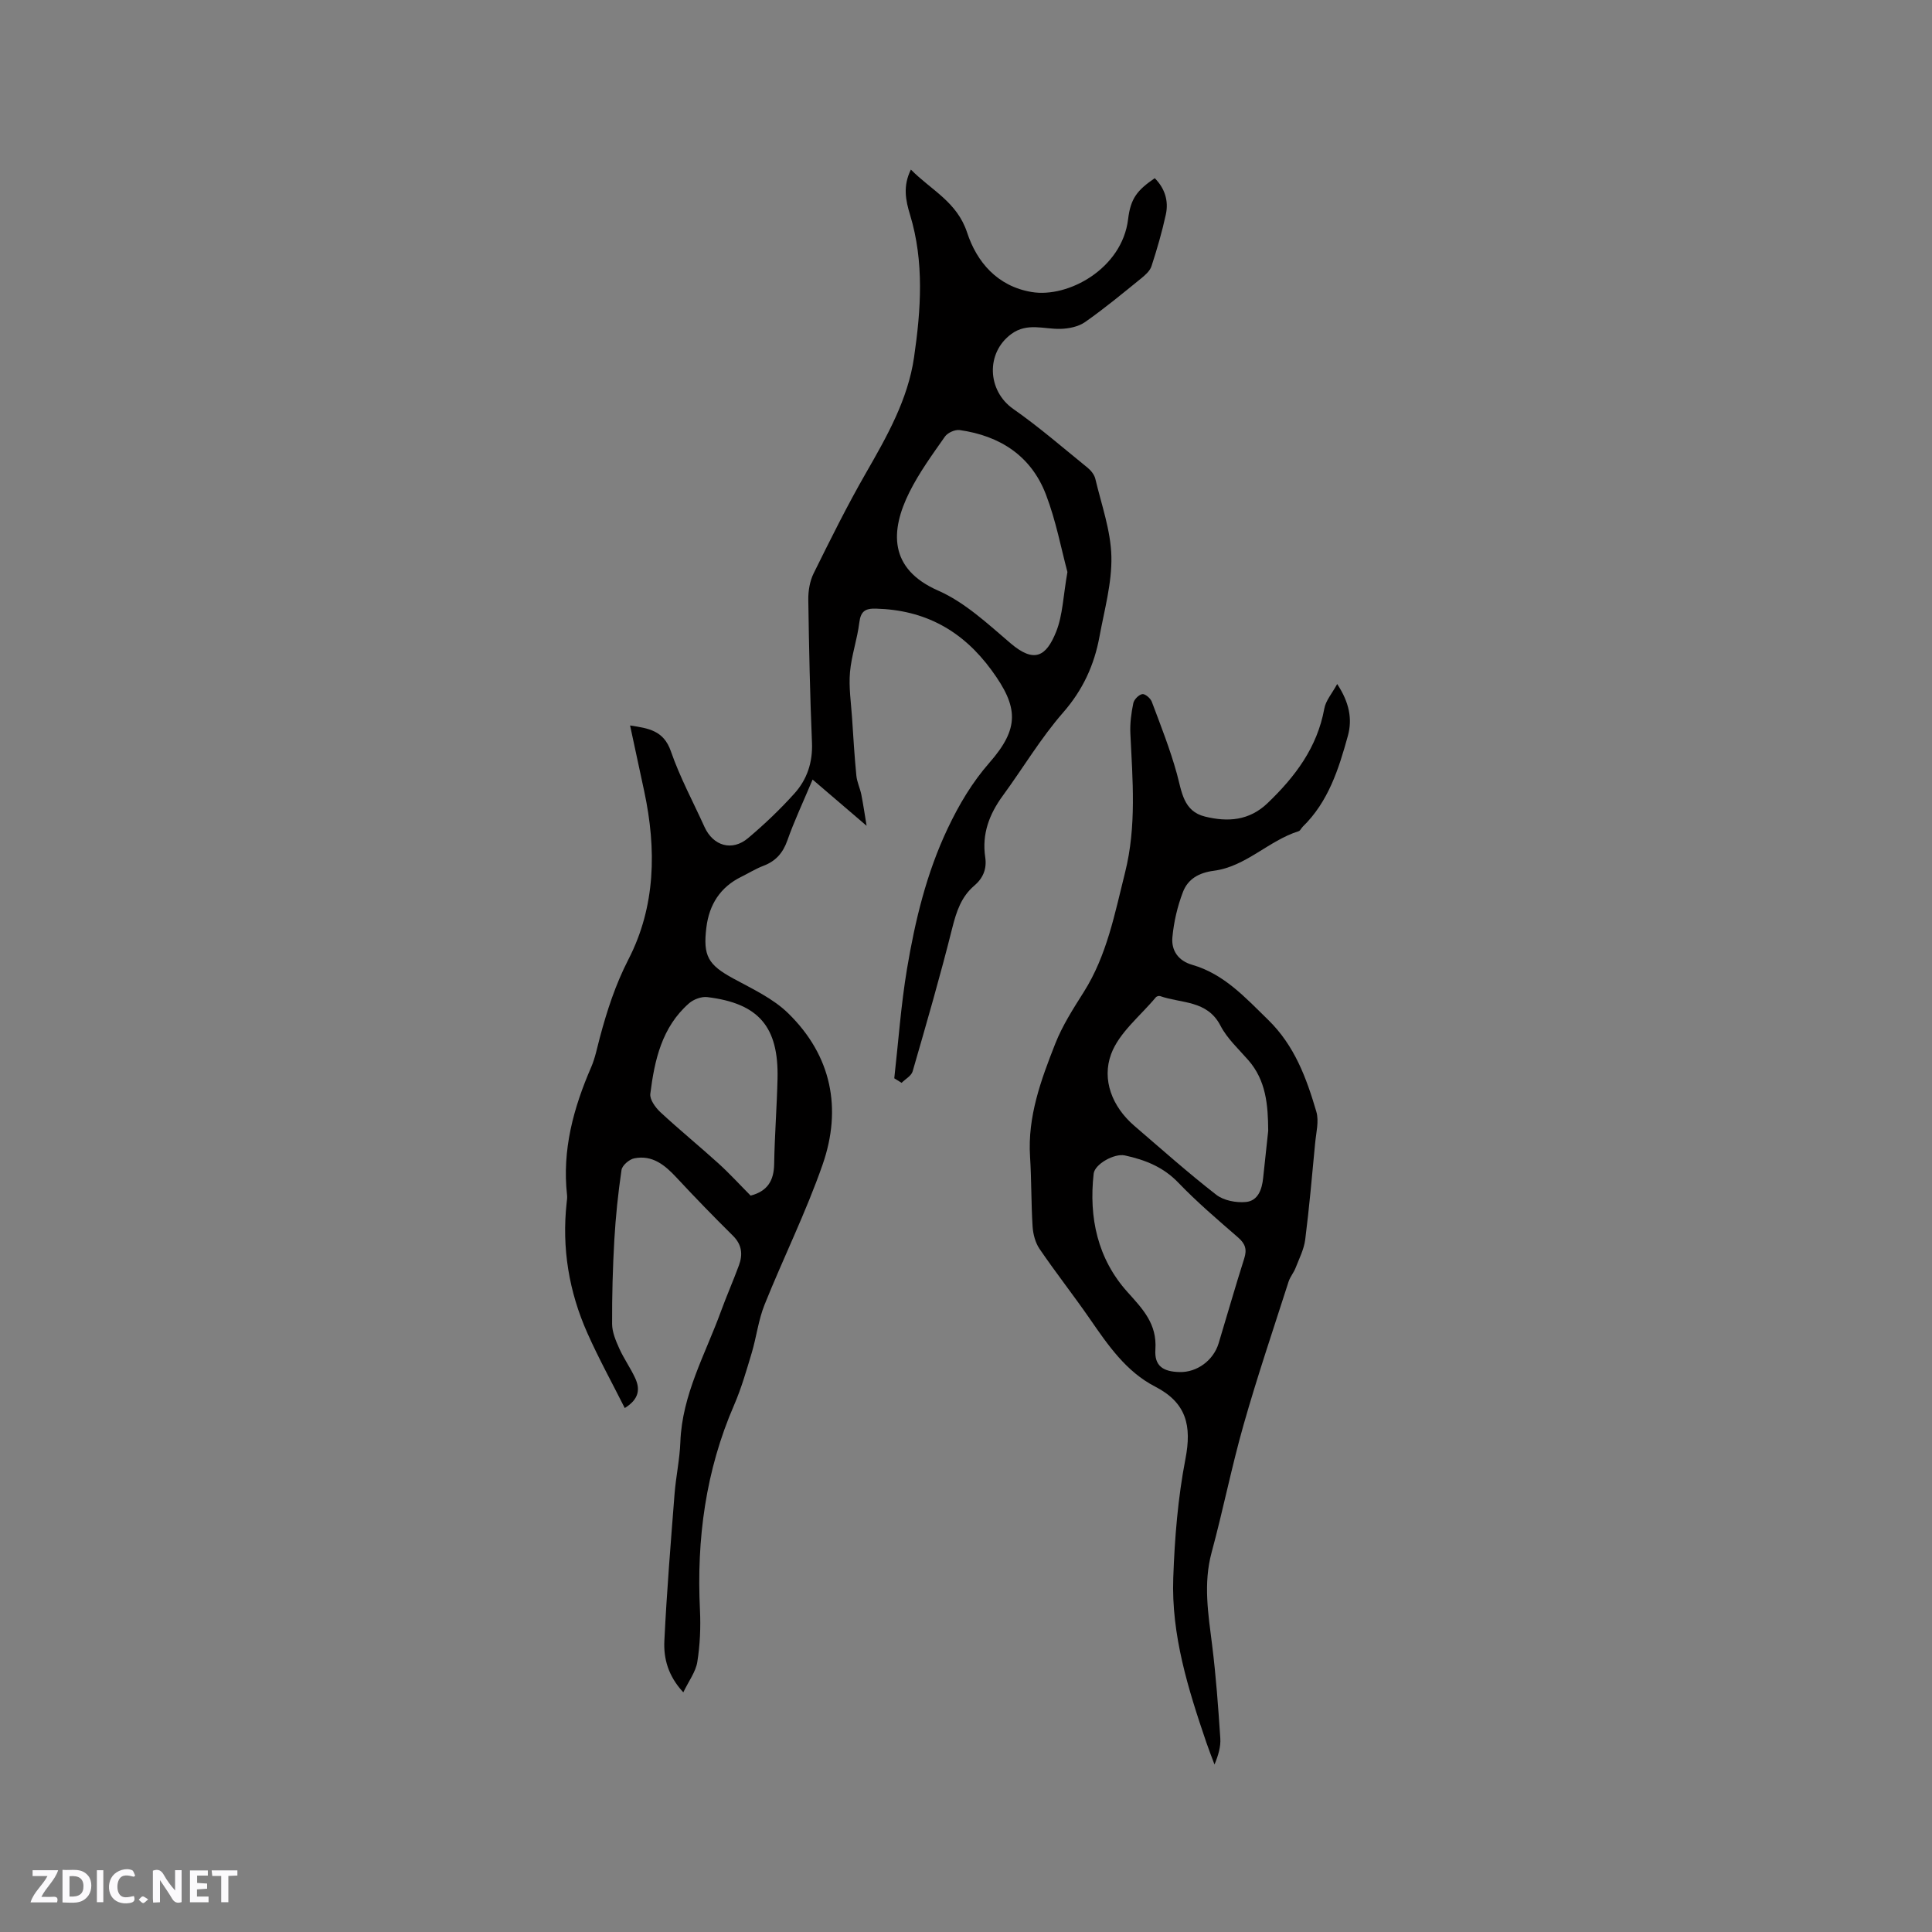 <svg enable-background="new 0 0 400 400" viewBox="0 0 400 400" xmlns="http://www.w3.org/2000/svg"><rect x="0" y="0" width="400" height="400" fill="#808080" stroke="none"/><g fill="#fbfafc"><path d="m37.59 393.81c-.92.31-1.52.05-2-.78-.7-1.2-1.52-2.34-2.47-3.78v4.59c-.55.03-.95.05-1.41.07-.03-.37-.06-.64-.06-.91 0-1.91 0-3.81 0-5.7 1.13-.41 1.77-.03 2.29.91.62 1.11 1.38 2.14 2.31 3.19v-4.2h1.35v6.61z"/><path d="m12.94 393.88v-6.75c1.9.19 3.93-.54 5.37 1.29.8 1.01.78 2.88.03 3.97-1.37 1.97-3.4 1.51-5.4 1.49m1.45-1.22c2.04.12 2.92-.58 2.89-2.21-.03-1.51-.98-2.19-2.89-2z"/><path d="m11.81 393.87h-5.49c.68-2.18 2.47-3.48 3.51-5.45h-3.08v-1.21h5.29c-.71 2.13-2.44 3.48-3.47 5.51.86 0 1.63.04 2.39-.01.79-.05 1.14.21.85 1.16"/><path d="m39.33 393.86v-6.61h3.7v1.07h-2.22v1.52c.68.04 1.34.09 2.07.13v1.07c-.72.05-1.38.09-2.1.14v1.48h2.4v1.19h-3.85z"/><path d="m27.71 388.56c-1.15-.3-2.46-.61-3.1.64-.37.73-.41 1.93-.06 2.67.63 1.35 1.99.93 3.17.68.35.94-.01 1.32-.93 1.46-1.62.25-3.05-.27-3.76-1.48-.73-1.24-.6-3.03.31-4.17.88-1.11 2.71-1.7 4-1.16.32.13.44.74.65 1.12-.1.08-.19.16-.28.24"/><path d="m49.15 387.24v1.07c-.59.02-1.17.05-1.87.08v5.44h-1.48v-5.44h-1.85c-.05-.4-.08-.73-.13-1.15z"/><path d="m20.06 387.21h1.33v6.62h-1.33z"/><path d="m30.68 393.25c-.49.38-.8.79-1.05.76-.32-.05-.6-.45-.9-.7.26-.24.51-.64.8-.67.29-.04.62.3 1.15.61"/></g><path d="m185.15 223.25c.85-7.55 1.38-15.15 2.63-22.63 1.68-10.01 4.03-19.83 8.45-29.14 2.35-4.95 5.05-9.49 8.62-13.57 6.25-7.14 6.04-11.5.44-19.15-6.03-8.24-13.8-12.48-23.94-12.75-2.24-.06-3.15.56-3.44 2.89-.42 3.45-1.63 6.82-1.93 10.28-.27 3.12.22 6.3.43 9.45.26 3.99.5 7.98.89 11.95.13 1.33.76 2.61 1.03 3.94.41 2.07.71 4.17 1.09 6.45-3.85-3.3-7.22-6.18-11.18-9.57-2.05 4.87-3.84 8.66-5.22 12.59-.92 2.61-2.41 4.3-4.97 5.27-1.58.6-3.03 1.51-4.55 2.26-4.37 2.14-6.66 5.74-7.25 10.48-.74 5.96.39 7.76 5.57 10.59 3.95 2.15 8.24 4.13 11.38 7.21 8.96 8.76 11.16 19.69 7.11 31.32-3.44 9.87-8.12 19.29-12.02 29.01-1.27 3.16-1.67 6.67-2.65 9.96-1.09 3.63-2.14 7.31-3.64 10.78-5.91 13.59-7.8 27.79-7.08 42.49.17 3.57.01 7.21-.55 10.73-.33 2.05-1.76 3.92-2.9 6.29-3.17-3.42-4.1-7.04-3.92-10.67.49-10.15 1.32-20.28 2.11-30.41.28-3.59 1.07-7.15 1.2-10.74.36-9.83 5.19-18.22 8.43-27.13 1.16-3.18 2.53-6.28 3.7-9.46.82-2.23.63-4.26-1.23-6.11-3.97-3.93-7.87-7.94-11.67-12.03-2.41-2.6-5.01-4.76-8.77-4.01-1.03.2-2.5 1.46-2.64 2.4-.71 4.8-1.21 9.64-1.49 14.48-.33 5.8-.49 11.62-.46 17.42.01 1.69.76 3.46 1.48 5.06.95 2.12 2.33 4.04 3.3 6.15 1.03 2.23.85 4.33-2.16 6.19-2.63-5.23-5.41-10.27-7.74-15.52-3.82-8.58-5.32-17.6-4.29-26.99.06-.53.14-1.07.08-1.59-1.04-9.34 1.33-18.02 5-26.48.83-1.92 1.23-4.04 1.78-6.09 1.49-5.59 3.23-10.97 5.94-16.24 5.63-10.94 5.81-22.8 3.27-34.73-.95-4.44-1.91-8.87-2.94-13.68 3.84.59 6.95 1.03 8.45 5.35 1.86 5.38 4.6 10.45 6.96 15.66 1.79 3.94 5.71 5.1 9.01 2.32 3.4-2.86 6.64-5.95 9.61-9.25 2.61-2.9 3.8-6.44 3.63-10.52-.41-9.85-.62-19.71-.76-29.56-.03-1.83.3-3.86 1.1-5.48 3.47-7.02 6.95-14.04 10.85-20.82 4.35-7.57 8.68-15.22 9.94-23.9 1.43-9.81 2.14-19.79-.83-29.55-.91-2.99-1.51-5.92.18-9.34 4.21 4.27 9.55 6.67 11.64 13.04 2.01 6.12 6.27 11.12 13.37 12.31 7.53 1.27 18.72-4.83 19.96-15.07.52-4.31 1.87-6 5.52-8.5 2.09 2.11 2.91 4.71 2.29 7.54-.79 3.61-1.82 7.18-2.97 10.69-.33 1-1.33 1.87-2.21 2.58-3.79 3.07-7.55 6.19-11.54 8.98-1.38.97-3.4 1.37-5.14 1.41-3.41.07-6.84-1.34-10.11 1.05-5.35 3.91-5.01 11.77.4 15.54 5.35 3.74 10.31 8.05 15.39 12.17.7.57 1.39 1.45 1.59 2.3 1.26 5.33 3.19 10.67 3.32 16.04.13 5.51-1.45 11.08-2.46 16.59-1.08 5.9-3.44 11.06-7.53 15.74-4.65 5.32-8.3 11.5-12.49 17.22-2.8 3.83-4.36 7.93-3.64 12.73.36 2.4-.43 4.34-2.27 5.9-2.71 2.31-3.7 5.38-4.56 8.78-2.49 9.95-5.35 19.82-8.2 29.67-.27.93-1.5 1.58-2.28 2.37-.52-.31-1.02-.63-1.52-.94zm35.85-104.82c-1.28-4.76-2.36-10.59-4.45-16.04-3.06-8-9.51-12.17-17.87-13.35-.96-.13-2.48.55-3.04 1.35-2.61 3.72-5.32 7.44-7.34 11.48-4.02 8.04-4.29 15.91 5.92 20.4 5.54 2.43 10.29 6.89 15 10.91 4.87 4.15 7.36 2.82 9.45-2.4 1.37-3.44 1.45-7.4 2.33-12.35zm-65.59 129.11c3.51-.92 4.81-3.12 4.87-6.51.1-5.91.56-11.82.7-17.74.24-10.72-3.91-15.56-14.54-16.85-1.21-.15-2.84.46-3.79 1.29-5.62 4.92-7.14 11.76-8.01 18.73-.15 1.18 1.05 2.83 2.07 3.79 3.93 3.65 8.1 7.05 12.08 10.66 2.33 2.12 4.46 4.46 6.62 6.63z" fill="#010000"/><path d="m276.85 141.62c2.52 3.82 3.17 7.27 2.21 10.74-1.89 6.84-4.03 13.63-9.34 18.8-.3.29-.5.82-.85.93-6.23 1.96-10.93 7.33-17.55 8.19-3.16.41-5.38 1.74-6.4 4.39-1.15 2.99-1.9 6.22-2.19 9.41-.24 2.69 1.2 4.84 4.09 5.67 6.61 1.91 10.99 6.77 15.73 11.39 5.49 5.35 7.93 12.05 9.98 19 .59 2-.05 4.39-.25 6.59-.63 6.64-1.21 13.3-2.05 19.92-.26 2.01-1.25 3.94-2 5.87-.38.98-1.12 1.83-1.44 2.82-3.16 9.85-6.48 19.66-9.31 29.61-2.49 8.74-4.25 17.69-6.63 26.47-1.75 6.48-.69 12.79.11 19.2.8 6.39 1.26 12.83 1.69 19.25.12 1.75-.41 3.55-1.2 5.45-.57-1.52-1.17-3.03-1.69-4.56-3.77-11.06-7.27-22.25-6.85-34.07.29-8.24.96-16.55 2.52-24.62 1.33-6.87.24-11.64-6.29-15-6-3.09-9.76-8.6-13.51-14.03-3.37-4.88-7.05-9.55-10.39-14.45-.88-1.28-1.34-3.04-1.45-4.61-.31-4.83-.22-9.68-.53-14.51-.53-8.31 2.27-15.89 5.21-23.36 1.48-3.77 3.73-7.27 5.91-10.72 4.81-7.61 6.42-16.26 8.56-24.78 2.39-9.54 1.55-19.14 1.09-28.77-.1-2.08.19-4.22.61-6.26.16-.76 1.13-1.75 1.86-1.87.57-.1 1.69.85 1.96 1.56 1.85 4.92 3.79 9.83 5.19 14.89 1.03 3.73 1.32 7.81 5.86 8.91 4.67 1.14 9.11.88 12.95-2.81 5.71-5.48 10.25-11.5 11.72-19.53.28-1.65 1.57-3.1 2.67-5.11zm-14.28 92.49c-.04-5.29-.42-10.4-4.14-14.64-2.01-2.3-4.37-4.46-5.74-7.11-2.75-5.33-8.12-4.58-12.5-6.13-.24-.09-.71.04-.88.24-3.21 3.87-7.61 7.31-9.26 11.76-1.96 5.28.18 10.88 4.79 14.85 5.61 4.82 11.14 9.75 16.97 14.28 1.54 1.2 4.12 1.69 6.13 1.5 2.51-.23 3.34-2.59 3.58-4.97.34-3.27.71-6.53 1.05-9.78zm-18.32 49.96c3.57.08 6.97-2.4 8.05-5.94 1.78-5.86 3.45-11.76 5.31-17.59.6-1.89.2-3.05-1.28-4.34-4.23-3.67-8.52-7.33-12.39-11.36-3.12-3.25-6.88-4.71-11.05-5.62-2.15-.47-6.23 1.77-6.46 3.78-1.02 9.11.81 17.62 7.01 24.51 3.19 3.55 6.13 6.59 5.77 11.89-.23 3.41 1.59 4.6 5.04 4.67z" fill="#010000"/></svg>